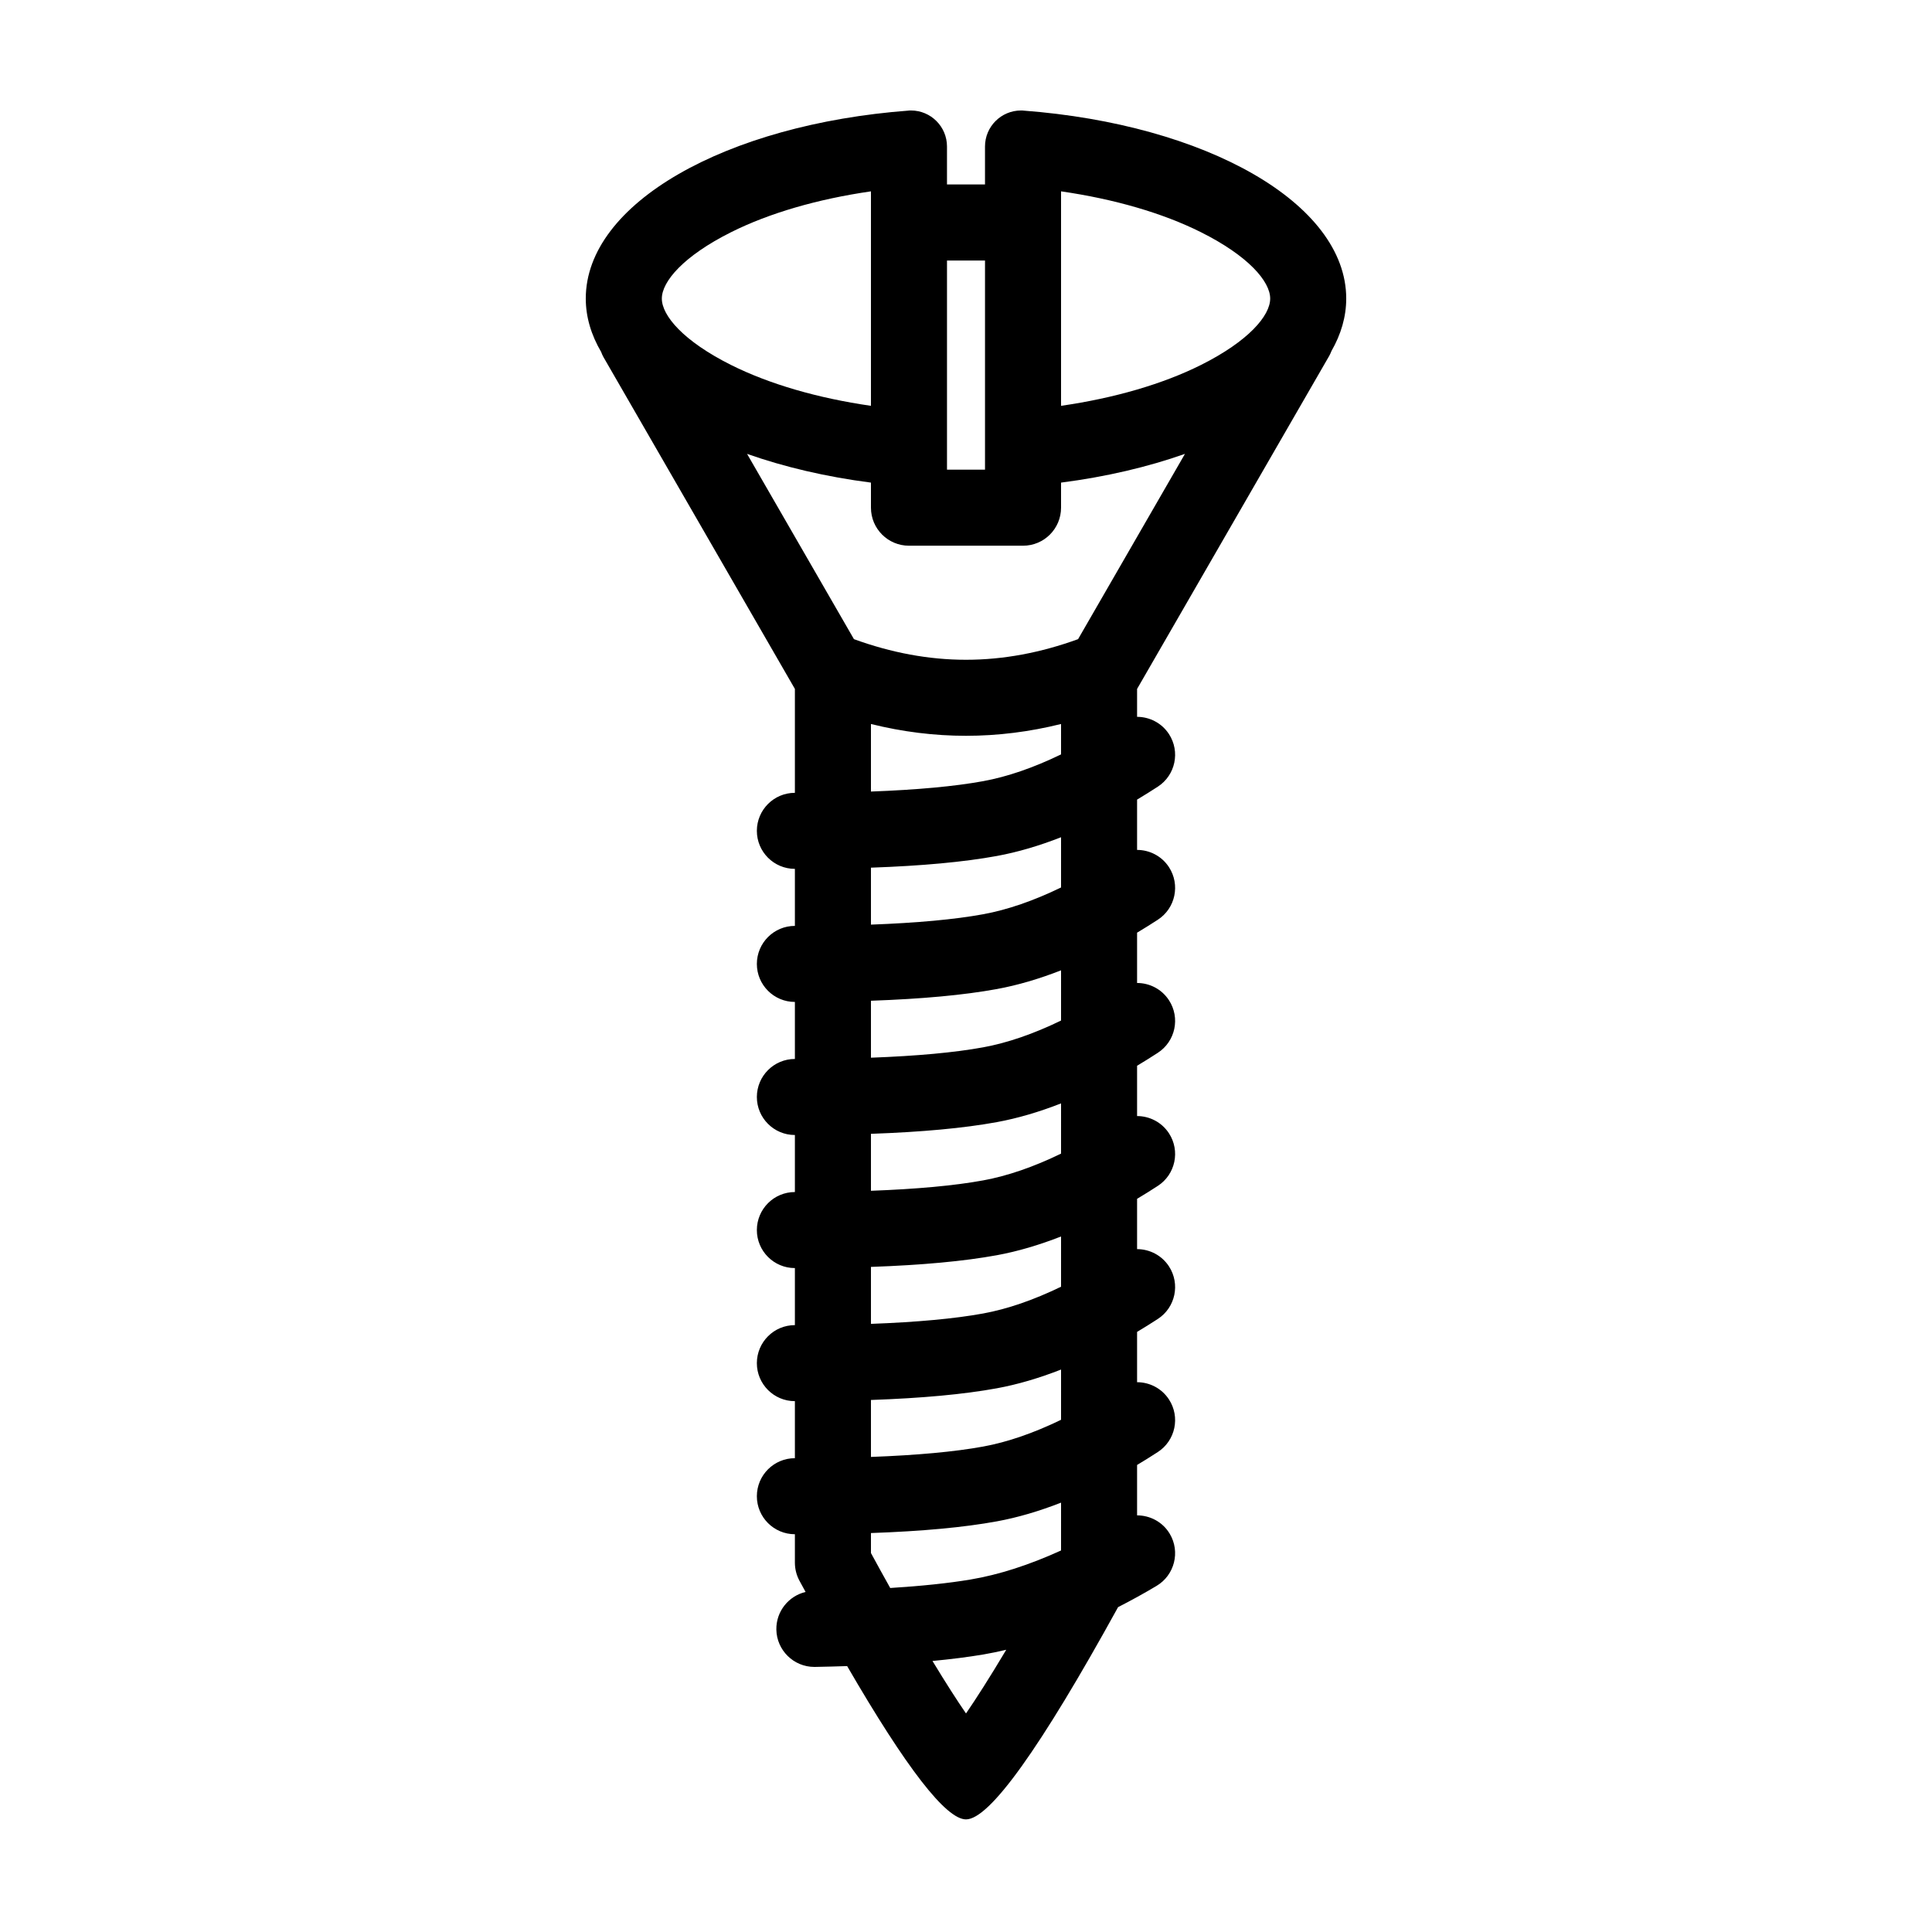 <?xml version="1.0" encoding="UTF-8"?>
<!-- Uploaded to: SVG Repo, www.svgrepo.com, Generator: SVG Repo Mixer Tools -->
<svg fill="#000000" width="800px" height="800px" version="1.1" viewBox="144 144 512 512" xmlns="http://www.w3.org/2000/svg">
 <path d="m425.19 379.19c-7.262 3.519-14.172 5.91-20.641 7.094-7.566 1.387-17.562 2.297-29.738 2.75v-15.094c13.543-0.48 24.602-1.496 33.367-3.098 5.5-1.008 11.188-2.688 17.012-4.965zm0 35.266c-7.262 3.523-14.172 5.91-20.641 7.094-7.566 1.387-17.562 2.297-29.738 2.75v-15.094c13.543-0.477 24.602-1.496 33.367-3.098 5.5-1.008 11.188-2.684 17.012-4.961zm0 35.266c-7.262 3.523-14.172 5.91-20.641 7.094-7.566 1.387-17.562 2.301-29.738 2.754v-15.094c13.543-0.48 24.602-1.5 33.367-3.102 5.5-1.008 11.188-2.684 17.012-4.961zm0 35.27c-7.262 3.519-14.172 5.91-20.641 7.094-7.566 1.383-17.562 2.297-29.738 2.75v-15.094c13.543-0.48 24.602-1.496 33.367-3.098 5.5-1.008 11.188-2.688 17.012-4.965zm0 35.266c-7.262 3.523-14.172 5.91-20.641 7.094-7.566 1.387-17.562 2.297-29.738 2.75v-15.094c13.543-0.477 24.602-1.496 33.367-3.098 5.5-1.008 11.188-2.688 17.012-4.965zm0 34.633c-8.453 3.852-16.484 6.438-24.004 7.699-5.816 0.98-12.953 1.723-21.266 2.246-1.629-2.914-3.312-5.949-5.109-9.262v-5.301c13.543-0.477 24.602-1.496 33.367-3.098 5.5-1.008 11.188-2.684 17.012-4.961zm-25.188 43.195c-2.344-3.41-5.293-7.984-8.883-13.91 4.953-0.473 9.434-1.043 13.406-1.707 2.023-0.344 4.074-0.777 6.141-1.262-4.434 7.434-7.949 12.918-10.664 16.879zm-62.242-392.56c10.105-5.047 22.879-8.766 37.051-10.816v56.84c-14.172-2.051-26.945-5.769-37.051-10.816-12.652-6.328-18.367-13.09-18.367-17.609 0-4.508 5.715-11.27 18.367-17.598zm77.355 83.094c5.566 0 10.074-4.512 10.074-10.078v-6.644c11.957-1.543 23.027-4.152 32.836-7.617l-28.324 49.102c-9.902 3.598-19.801 5.465-29.699 5.465-9.902 0-19.801-1.867-29.699-5.465l-28.324-49.102c9.809 3.465 20.875 6.074 32.832 7.617v6.644c0 5.566 4.508 10.078 10.074 10.078zm-20.152-20.16h10.074v-55.418h-10.074zm85.648-45.336c0 4.519-5.719 11.281-18.371 17.609-10.102 5.047-22.879 8.766-37.051 10.816v-56.84c14.172 2.051 26.949 5.769 37.051 10.816 12.652 6.328 18.371 13.09 18.371 17.598zm-55.422 120.8c-7.262 3.519-14.172 5.91-20.641 7.094-7.566 1.383-17.562 2.297-29.738 2.75v-17.902c8.371 2.082 16.801 3.129 25.191 3.129 8.387 0 16.816-1.047 25.188-3.129zm71.098-105.66c0.227-0.391 0.383-0.809 0.555-1.219 2.539-4.43 3.922-9.098 3.922-13.93 0-25.25-37.164-46.164-85.641-49.812l-0.008-0.008-0.262-0.012-0.262-0.004c-5.277 0-9.555 4.277-9.555 9.547v10.055h-10.074v-10.055c0-5.269-4.277-9.547-9.555-9.547l-0.262 0.004-0.262 0.012-0.008 0.008c-48.473 3.644-85.637 24.562-85.637 49.812 0 4.922 1.445 9.664 4.074 14.156 0.18 0.469 0.363 0.934 0.621 1.375l50.723 87.93v27.531c-5.562 0-10.066 4.504-10.078 10.062-0.008 5.562 4.5 10.082 10.062 10.09h0.016v15.113c-5.562 0-10.066 4.504-10.078 10.066-0.008 5.562 4.5 10.082 10.062 10.086h0.016v15.113c-5.562 0-10.066 4.504-10.078 10.066-0.008 5.562 4.5 10.082 10.062 10.086h0.016v15.113c-5.562 0-10.066 4.504-10.078 10.066-0.008 5.562 4.5 10.082 10.062 10.086h0.016v15.117c-5.562 0-10.066 4.504-10.078 10.066-0.008 5.559 4.5 10.078 10.062 10.086h0.016v15.113c-5.562 0-10.066 4.504-10.078 10.066-0.008 5.562 4.5 10.082 10.062 10.086h0.016v7.535c0 1.676 0.418 3.32 1.215 4.797 0.555 1.02 1.078 1.965 1.617 2.965-4.504 1.07-7.82 5.148-7.746 9.969 0.102 5.5 4.598 9.898 10.074 9.898h0.184c2.938-0.055 5.75-0.129 8.504-0.219 15.699 27.062 26.203 40.625 31.496 40.625 6.219 0 19.664-18.758 40.305-56.246 3.363-1.723 6.766-3.582 10.195-5.633 4.785-2.852 6.344-9.035 3.496-13.812-1.887-3.16-5.231-4.871-8.656-4.879v-13.355c1.82-1.086 3.652-2.227 5.492-3.426 4.672-3.031 5.992-9.273 2.957-13.938-1.934-2.965-5.156-4.566-8.449-4.57v-13.332c1.82-1.09 3.652-2.227 5.492-3.426 4.672-3.031 5.992-9.273 2.957-13.941-1.934-2.961-5.156-4.562-8.449-4.57v-13.328c1.82-1.09 3.652-2.227 5.492-3.426 4.672-3.035 5.992-9.277 2.957-13.941-1.934-2.961-5.156-4.562-8.449-4.57v-13.328c1.82-1.09 3.652-2.231 5.492-3.43 4.672-3.031 5.992-9.273 2.957-13.938-1.934-2.965-5.156-4.566-8.449-4.57v-13.332c1.82-1.086 3.652-2.227 5.492-3.426 4.672-3.031 5.992-9.273 2.957-13.941-1.934-2.961-5.156-4.562-8.449-4.566v-13.332c1.82-1.09 3.652-2.227 5.492-3.426 4.672-3.031 5.992-9.273 2.957-13.941-1.934-2.961-5.156-4.562-8.449-4.57v-7.391z" fill-rule="evenodd"/>
</svg>